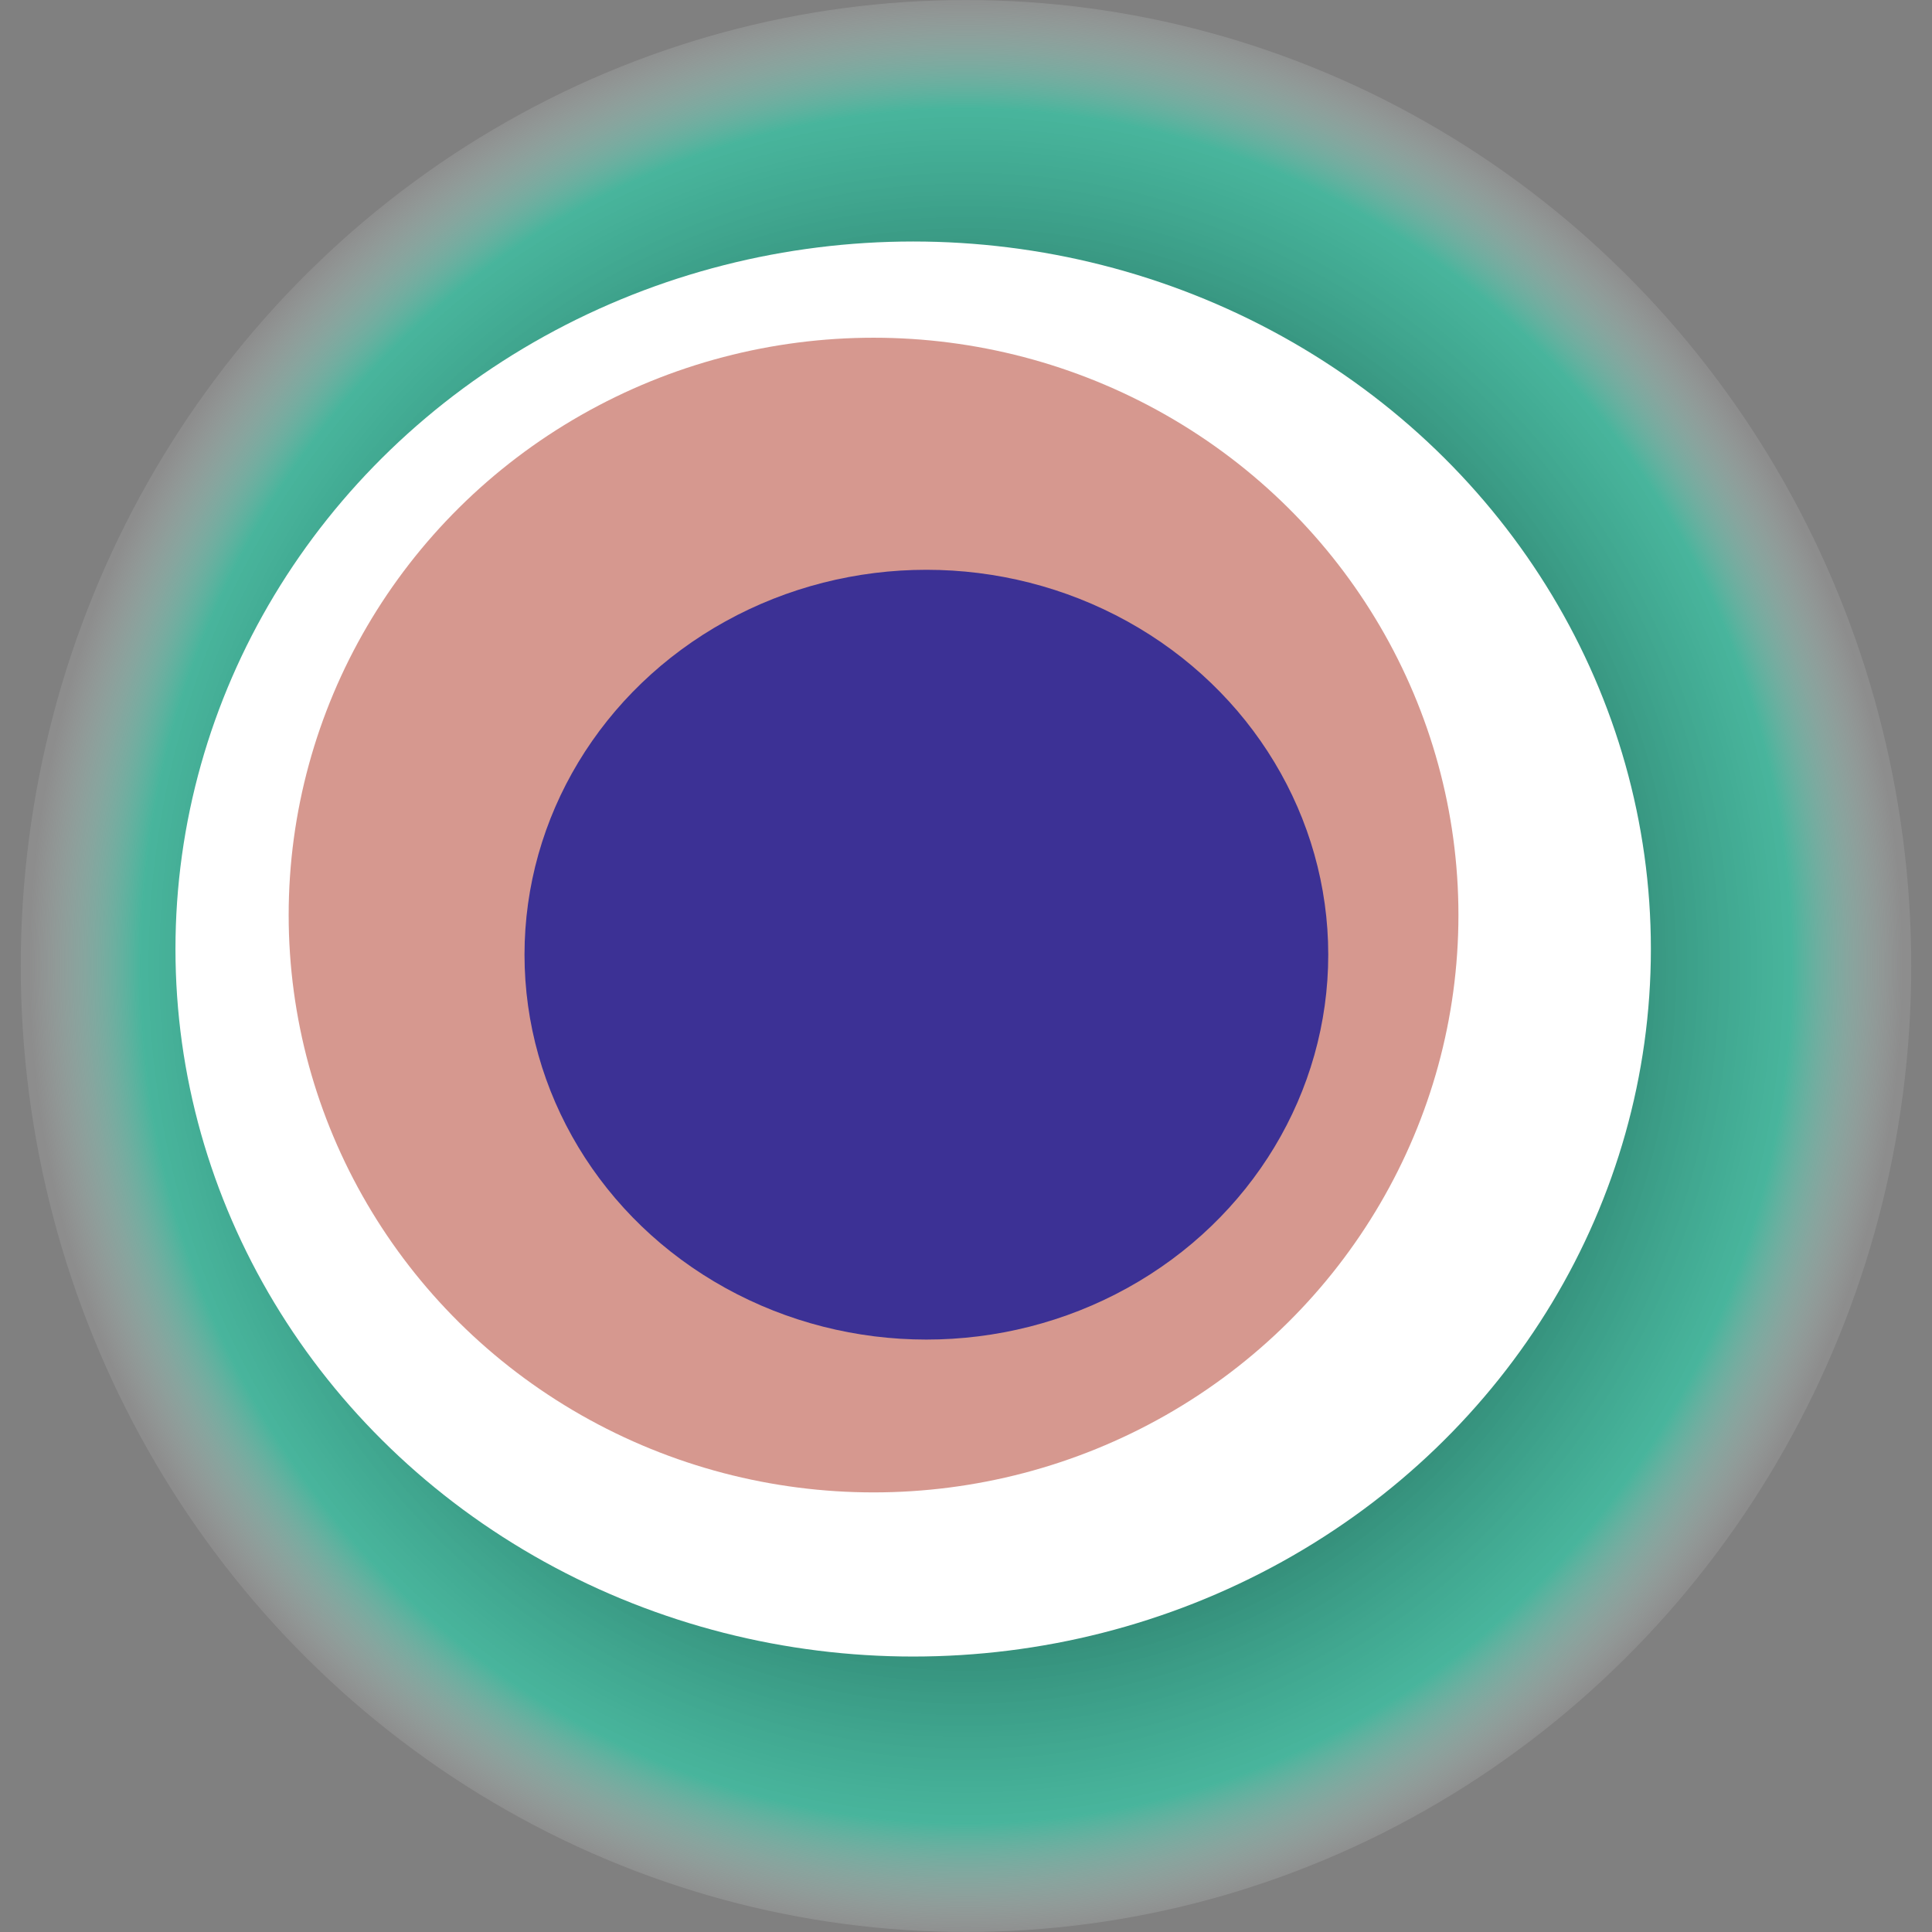 <svg width="1024" height="1024" xmlns="http://www.w3.org/2000/svg"><rect width="100%" height="100%" fill="#808080" stroke="none"/><g><title>0xeba0d70d3ed1d8a5e8d7b0f54194ef68ac8dfe28</title><ellipse ry="512" rx="501" cy="512" cx="512" fill="url(#e_1_g)"/><ellipse ry="375" rx="391" cy="503" cx="484" fill="#FFF"/><ellipse ry="306" rx="310" cy="485" cx="463" fill="rgba(175,51,33,0.5)"/><ellipse ry="204" rx="213" cy="506" cx="491" fill="rgba(22, 24, 150, 0.8)"/><animateTransform attributeName="transform" begin="0s" dur="12s" type="rotate" from="360 512 512" to="0 512 512" repeatCount="indefinite"/><defs><radialGradient id="e_1_g"><stop offset="30%" stop-color="#000"/><stop offset="88%" stop-color="rgba(35,216,175,0.6)"/><stop offset="100%" stop-color="rgba(255,255,255,0.1)"/></radialGradient></defs></g></svg>